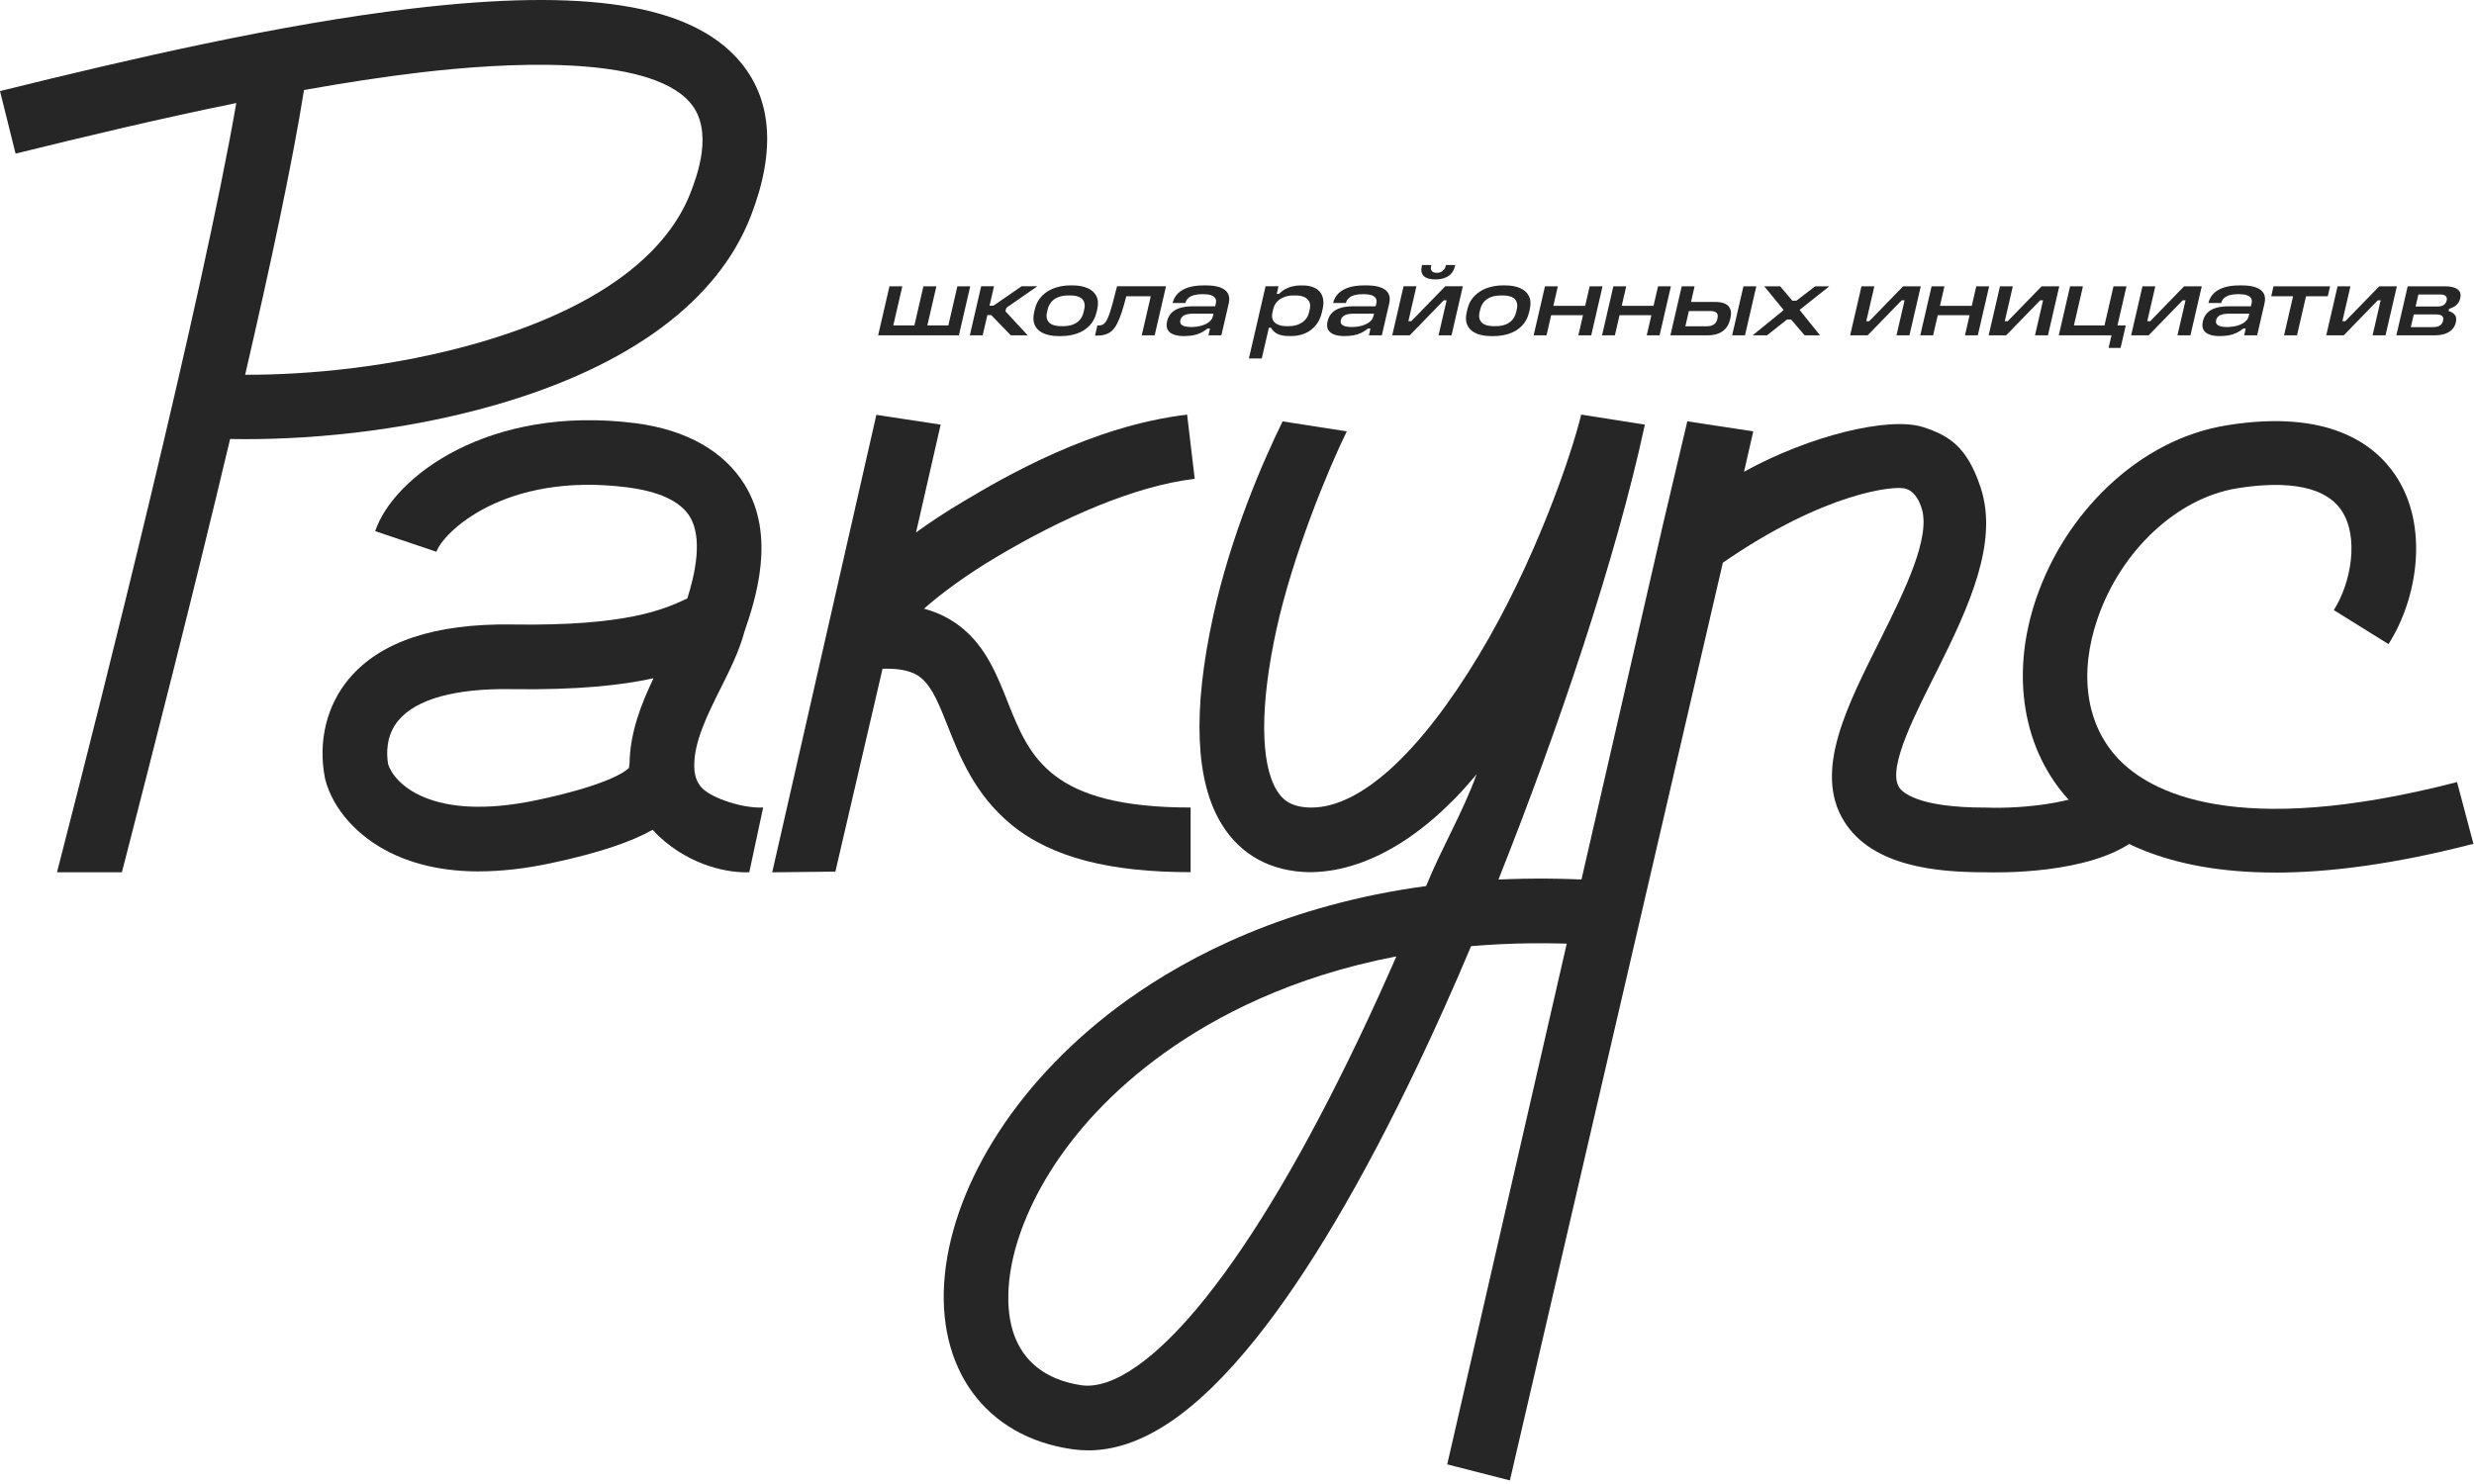 <?xml version="1.0" encoding="UTF-8"?> <svg xmlns="http://www.w3.org/2000/svg" width="425" height="255" viewBox="0 0 425 255" fill="none"><path d="M142.094 108.435L150.547 71.281L161.593 72.964L157.365 91.49C159.845 89.692 162.546 87.916 165.426 86.203C172.775 81.828 187.611 73.177 203.932 71.247L205.238 82.277C194.813 83.51 182.325 89.071 171.112 95.749C166.023 98.78 161.864 101.842 158.721 104.59C161.298 105.284 163.531 106.435 165.449 108.047C169.473 111.431 171.329 116.121 173.127 120.659C176.875 130.128 180.445 138.759 204.533 138.759V149.867C190.786 149.867 180.697 147.406 173.744 141.705C167.473 136.562 164.88 130.012 162.798 124.748C161.391 121.198 160.178 118.128 158.302 116.551C157.725 116.066 156.186 114.768 151.609 114.915L143.505 149.774L132.656 149.891L142.074 108.52L142.094 108.439V108.435Z" fill="#262626"></path><path d="M82.276 149.737C76.501 149.737 71.412 148.667 67.071 146.531C61.408 143.745 57.226 139.059 55.889 133.989L55.804 133.613C54.61 127.381 56.126 121.187 59.955 116.626C65.319 110.242 74.741 107.111 87.95 107.308C107.662 107.611 113.999 104.704 117.782 102.967C117.879 102.925 117.976 102.878 118.073 102.836C119.402 98.646 120.786 92.441 118.468 88.728C116.832 86.104 113.197 84.422 107.666 83.728C86.539 81.077 76.059 91.6 74.978 94.813L64.451 91.266C67.598 81.918 83.954 69.554 109.054 72.705C118.065 73.837 124.402 77.635 127.894 83.232C133.417 92.084 129.739 103.126 127.871 108.583C127.002 111.862 125.367 115.137 123.782 118.304C121.541 122.792 119.224 127.431 119.259 131.629C119.278 133.908 120.138 134.978 120.786 135.582C122.491 137.183 127.584 138.935 131.099 138.753L128.719 149.876C125.557 150.043 118.828 148.989 113.177 143.679C112.805 143.326 112.453 142.962 112.119 142.586C108.414 144.671 102.86 146.578 94.605 148.33C90.206 149.264 86.089 149.729 82.276 149.729V149.737ZM66.675 131.315C67.664 134.493 73.974 141.361 92.295 137.47C104.472 134.885 107.464 132.544 108.05 131.958V131.931C108.073 131.699 108.096 131.412 108.15 131.079C108.255 125.788 110.166 120.947 112.267 116.544C106.937 117.722 99.302 118.595 87.779 118.416C78.206 118.273 71.528 120.122 68.462 123.769C66.265 126.389 66.373 129.536 66.675 131.311V131.315Z" fill="#262626"></path><path d="M186.941 249.219C186.026 249.219 185.119 249.153 184.212 249.025C169.267 246.898 160.67 235.1 162.318 218.969C163.12 211.105 166.286 202.702 171.48 194.663C176.937 186.218 184.569 178.346 193.553 171.901C204.448 164.083 221.284 155.456 244.985 152.254C247.721 145.565 251.155 139.883 253.678 133.03C244.392 144.22 234.241 149.871 224.908 149.871C224.784 149.871 225.048 149.871 224.924 149.871C218.311 149.762 213.098 146.906 209.851 141.6C205.324 134.205 204.843 122.159 208.42 105.799C211.432 92.04 216.862 79.482 220.335 72.405L231.357 74.126C228.16 80.649 222.071 95.381 219.273 108.171C216.451 121.066 216.47 131.135 219.323 135.798C220.199 137.232 221.575 138.704 225.102 138.763C225.164 138.763 225.222 138.763 225.284 138.763C233.679 138.763 243.888 129.472 254.062 112.57C263.647 96.644 269.922 78.319 271.627 71.242L282.565 72.963C277.677 95.726 267.743 125.178 257.411 151.138C262.914 150.882 268.728 150.913 274.867 151.293L274.177 162.382C266.464 161.901 259.317 162.014 252.717 162.579C249.717 169.688 246.64 176.563 243.558 183.032C233.966 203.14 224.594 218.965 215.703 230.065C205.401 242.925 195.96 249.219 186.937 249.223L186.941 249.219ZM239.876 164.339C221.831 167.792 208.781 174.649 200.029 180.928C181.999 193.861 174.437 209.639 173.368 220.096C171.953 233.96 180.534 237.282 185.774 238.03C191.165 238.797 198.715 233.503 207.033 223.12C215.389 212.686 224.307 197.59 233.532 178.249C235.66 173.792 237.78 169.133 239.876 164.343V164.339Z" fill="#262626"></path><path d="M390.861 149.932C372.013 149.932 361.517 143.971 355.703 137.789C347.452 129.018 345.266 115.876 349.859 102.632C352.366 95.404 356.61 88.815 362.133 83.575C368.11 77.9 375.16 74.273 382.52 73.083C399.826 70.281 407.833 76.199 411.499 81.656C417.336 90.346 415.321 102.833 410.314 110.678L400.915 104.833C403.922 100.124 405.283 92.245 402.24 87.718C398.88 82.714 390.64 82.881 384.318 83.904C374.04 85.567 364.416 94.524 360.37 106.19C357.075 115.686 358.343 124.488 363.843 130.332C369.242 136.072 383.989 144.227 422.088 134.386L424.902 144.995C411.279 148.514 400.07 149.936 390.861 149.94V149.932Z" fill="#262626"></path><path d="M259.376 254.382L248.613 251.626L285.705 90.001L289.856 72.397L301.188 74.118L299.599 81.063C310.812 74.858 324.583 71.494 330.42 73.409C334.854 74.862 337.931 76.773 340.249 83.78C343.349 93.16 338.264 104.159 332.974 114.798C329.396 121.992 324.11 131.84 326.222 135.251C326.734 136.076 329.307 138.77 340.974 138.77H341.179C347.822 139.022 356.911 137.84 360.004 135.507L366.701 144.371C358.907 150.262 343.144 149.956 340.877 149.882C332.83 149.874 321.633 148.94 316.781 141.107C311.409 132.437 317.509 120.957 323.032 109.857C327.125 101.632 331.761 92.311 330.094 87.272C329.203 84.575 327.904 84.148 327.35 83.966C325.61 83.397 313.63 84.49 295.964 96.687L259.38 254.382H259.376Z" fill="#262626"></path><path d="M20.937 149.882H9.79L10.713 146.289C17.391 120.317 34.669 51.844 40.591 17.706C27.658 20.337 14.65 23.438 2.674 26.399L0 15.651C22.294 10.136 48.149 4.14 70.858 1.462C100.631 -2.053 118.414 0.733 126.816 10.229C132.622 16.791 133.351 25.845 128.979 37.131C123.324 51.731 108.154 62.956 85.113 69.583C68.706 74.304 51.746 75.684 39.529 75.432C32.933 103.225 25.708 131.325 21.863 146.293L20.941 149.882H20.937ZM42.114 64.397C53.137 64.428 67.784 63.045 82.031 58.944C106.763 51.828 115.577 40.984 118.615 33.143C119.646 30.484 122.778 22.399 118.483 17.55C111.119 9.229 86.302 10.787 72.164 12.454C65.741 13.213 59.04 14.248 52.223 15.469C50.23 27.992 46.44 45.708 42.114 64.393V64.397Z" fill="#262626"></path><path d="M152.799 49.193H155.008L153.454 55.921H157.078L158.632 49.193H160.86L159.306 55.921H162.911L164.465 49.193H166.674L164.728 57.619H150.853L152.799 49.193Z" fill="#262626"></path><path d="M170.76 49.192L169.989 52.533H170.651L175.492 49.192H178.201L172.861 52.898L172.721 53.495L176.539 57.614H173.647L170.279 54.142H169.616L168.814 57.614H166.605L168.551 49.188H170.76V49.192Z" fill="#262626"></path><path d="M179.86 57.494C179.267 57.323 178.782 57.068 178.399 56.73C178.019 56.393 177.759 55.971 177.62 55.459C177.484 54.947 177.492 54.351 177.651 53.665L177.771 53.149C177.93 52.463 178.193 51.866 178.565 51.362C178.937 50.858 179.391 50.436 179.93 50.091C180.468 49.746 181.077 49.486 181.755 49.308C182.433 49.13 183.143 49.041 183.887 49.041H184.286C185.27 49.041 186.119 49.196 186.829 49.506C187.538 49.816 188.046 50.277 188.348 50.886C188.65 51.494 188.697 52.25 188.491 53.145L188.371 53.661C188.158 54.579 187.759 55.343 187.17 55.955C186.58 56.564 185.867 57.017 185.03 57.308C184.193 57.602 183.274 57.75 182.278 57.75H181.879C181.127 57.75 180.453 57.664 179.86 57.494ZM186.263 53.149C186.375 52.661 186.363 52.238 186.224 51.878C186.084 51.517 185.821 51.242 185.433 51.056C185.046 50.866 184.53 50.773 183.887 50.773H183.488C182.856 50.773 182.298 50.866 181.809 51.056C181.321 51.246 180.926 51.517 180.616 51.878C180.306 52.238 180.092 52.661 179.98 53.149L179.86 53.665C179.747 54.153 179.763 54.575 179.906 54.936C180.05 55.296 180.321 55.572 180.72 55.758C181.119 55.944 181.635 56.041 182.267 56.041H182.666C183.309 56.041 183.867 55.947 184.344 55.758C184.821 55.568 185.208 55.296 185.515 54.936C185.821 54.575 186.026 54.153 186.139 53.665L186.259 53.149H186.263Z" fill="#262626"></path><path d="M200.305 49.192L198.359 57.618H196.135L197.685 50.906H193.48C193.208 51.979 192.945 52.905 192.689 53.681C192.433 54.456 192.17 55.103 191.902 55.615C191.635 56.13 191.34 56.533 191.023 56.828C190.705 57.122 190.337 57.335 189.91 57.467C189.488 57.599 189.003 57.665 188.461 57.665H188.112L188.515 55.921H188.829C189.061 55.921 189.275 55.867 189.464 55.762C189.654 55.657 189.837 55.475 190.003 55.223C190.174 54.967 190.348 54.587 190.53 54.084C190.712 53.58 190.914 52.929 191.131 52.13C191.348 51.332 191.6 50.351 191.895 49.188H200.301L200.305 49.192Z" fill="#262626"></path><path d="M207.432 56.455C207.064 56.754 206.673 57.006 206.262 57.203C205.851 57.401 205.405 57.544 204.925 57.626C204.444 57.707 203.917 57.75 203.343 57.75C202.681 57.75 202.103 57.661 201.619 57.482C201.134 57.304 200.789 57.029 200.588 56.653C200.386 56.277 200.355 55.796 200.491 55.207C200.623 54.641 200.871 54.165 201.235 53.777C201.599 53.389 202.095 53.103 202.715 52.913C203.336 52.723 204.084 52.63 204.956 52.63H208.746L208.862 52.13C208.948 51.766 208.917 51.467 208.769 51.242C208.622 51.017 208.382 50.843 208.049 50.727C207.715 50.611 207.301 50.552 206.801 50.552H206.417C205.929 50.552 205.491 50.607 205.099 50.719C204.708 50.831 204.386 50.994 204.138 51.219C203.886 51.44 203.723 51.719 203.646 52.048V52.064H201.448V52.048C201.599 51.417 201.894 50.878 202.339 50.428C202.785 49.979 203.382 49.638 204.122 49.397C204.863 49.157 205.75 49.041 206.781 49.041H207.18C208.2 49.041 209.025 49.161 209.653 49.405C210.285 49.649 210.719 49.998 210.955 50.452C211.192 50.905 211.238 51.463 211.083 52.13L209.816 57.614H207.591L207.859 56.451H207.425L207.432 56.455ZM208.456 53.897H205.014C204.328 53.897 203.801 53.99 203.44 54.172C203.076 54.355 202.851 54.641 202.762 55.029C202.677 55.405 202.785 55.696 203.095 55.893C203.405 56.091 203.929 56.192 204.673 56.192C204.948 56.192 205.239 56.172 205.541 56.133C205.843 56.095 206.149 56.033 206.459 55.944C206.766 55.854 207.052 55.734 207.316 55.587C207.58 55.44 207.801 55.261 207.987 55.056C208.173 54.851 208.3 54.599 208.37 54.3L208.463 53.901L208.456 53.897Z" fill="#262626"></path><path d="M219.629 49.192L219.327 50.506H219.711C220.033 50.173 220.381 49.901 220.761 49.692C221.141 49.483 221.556 49.32 222.001 49.212C222.447 49.099 222.916 49.045 223.401 49.045H223.784C224.404 49.045 224.963 49.13 225.451 49.301C225.943 49.471 226.346 49.727 226.66 50.064C226.974 50.401 227.183 50.828 227.288 51.343C227.389 51.859 227.362 52.459 227.203 53.145L227.083 53.661C226.92 54.359 226.672 54.967 226.331 55.479C225.99 55.994 225.583 56.421 225.114 56.758C224.641 57.095 224.122 57.347 223.552 57.506C222.982 57.665 222.389 57.746 221.769 57.746H221.385C220.874 57.746 220.424 57.692 220.033 57.587C219.641 57.483 219.304 57.32 219.021 57.107C218.738 56.889 218.509 56.626 218.339 56.316H217.975L216.754 61.599H214.544L217.409 49.184H219.618L219.629 49.192ZM224.997 53.145C225.114 52.638 225.09 52.208 224.92 51.859C224.749 51.51 224.47 51.242 224.075 51.053C223.68 50.863 223.191 50.77 222.602 50.77H222.219C221.641 50.77 221.114 50.859 220.629 51.037C220.145 51.215 219.734 51.479 219.401 51.828C219.064 52.177 218.835 52.618 218.715 53.149L218.595 53.665C218.471 54.196 218.494 54.638 218.664 54.986C218.831 55.335 219.122 55.599 219.536 55.777C219.951 55.956 220.44 56.045 221.005 56.045H221.389C221.974 56.045 222.509 55.952 222.99 55.769C223.47 55.587 223.873 55.32 224.203 54.971C224.532 54.622 224.757 54.188 224.877 53.665L224.997 53.149V53.145Z" fill="#262626"></path><path d="M235.001 56.455C234.633 56.754 234.241 57.006 233.83 57.203C233.42 57.401 232.974 57.544 232.493 57.626C232.013 57.707 231.486 57.75 230.912 57.75C230.249 57.75 229.672 57.661 229.187 57.482C228.703 57.304 228.358 57.029 228.156 56.653C227.955 56.277 227.924 55.796 228.059 55.207C228.191 54.641 228.439 54.165 228.804 53.777C229.168 53.389 229.664 53.103 230.284 52.913C230.904 52.723 231.652 52.63 232.524 52.63H236.315L236.431 52.13C236.516 51.766 236.485 51.467 236.338 51.242C236.191 51.017 235.95 50.843 235.617 50.727C235.284 50.611 234.869 50.552 234.369 50.552H233.985C233.497 50.552 233.059 50.607 232.668 50.719C232.276 50.831 231.955 50.994 231.706 51.219C231.455 51.44 231.292 51.719 231.214 52.048V52.064H229.017V52.048C229.168 51.417 229.462 50.878 229.908 50.428C230.354 49.979 230.951 49.638 231.691 49.397C232.431 49.157 233.319 49.041 234.35 49.041H234.749C235.768 49.041 236.594 49.161 237.222 49.405C237.854 49.649 238.288 49.998 238.524 50.452C238.76 50.905 238.807 51.463 238.652 52.13L237.385 57.614H235.16L235.427 56.451H234.993L235.001 56.455ZM236.024 53.897H232.582C231.896 53.897 231.369 53.99 231.009 54.172C230.645 54.355 230.42 54.641 230.331 55.029C230.245 55.405 230.354 55.696 230.664 55.893C230.974 56.091 231.497 56.192 232.241 56.192C232.517 56.192 232.807 56.172 233.11 56.133C233.412 56.095 233.718 56.033 234.028 55.944C234.334 55.854 234.621 55.734 234.885 55.587C235.148 55.44 235.369 55.261 235.555 55.056C235.741 54.851 235.869 54.599 235.939 54.3L236.032 53.901L236.024 53.897Z" fill="#262626"></path><path d="M248.015 51.603L242.174 57.618H239.167L241.112 49.192H243.322L241.938 55.192H242.438L248.275 49.192H251.298L249.352 57.618H247.124L248.511 51.603H248.011H248.015ZM249.996 45.537L249.976 45.623C249.783 46.452 249.395 47.06 248.81 47.44C248.225 47.824 247.476 48.014 246.566 48.014C245.655 48.014 245 47.824 244.589 47.44C244.178 47.057 244.07 46.456 244.256 45.638L244.279 45.537H245.876C245.794 45.882 245.787 46.15 245.849 46.343C245.911 46.537 246.027 46.677 246.201 46.758C246.376 46.84 246.585 46.882 246.829 46.882C247.073 46.882 247.283 46.84 247.488 46.758C247.694 46.677 247.88 46.537 248.042 46.343C248.205 46.15 248.325 45.882 248.403 45.537H250H249.996Z" fill="#262626"></path><path d="M254.165 57.494C253.572 57.323 253.088 57.068 252.704 56.73C252.325 56.393 252.065 55.971 251.925 55.459C251.79 54.947 251.797 54.351 251.956 53.665L252.076 53.149C252.235 52.463 252.499 51.866 252.871 51.362C253.243 50.858 253.697 50.436 254.235 50.091C254.774 49.746 255.382 49.486 256.061 49.308C256.739 49.13 257.448 49.041 258.192 49.041H258.592C259.576 49.041 260.425 49.196 261.134 49.506C261.843 49.816 262.351 50.277 262.653 50.886C262.956 51.494 263.002 52.25 262.797 53.145L262.677 53.661C262.464 54.579 262.064 55.343 261.475 55.955C260.886 56.564 260.173 57.017 259.336 57.308C258.499 57.602 257.58 57.75 256.584 57.75H256.185C255.433 57.75 254.758 57.664 254.165 57.494ZM260.568 53.149C260.681 52.661 260.669 52.238 260.53 51.878C260.39 51.517 260.126 51.242 259.739 51.056C259.351 50.866 258.836 50.773 258.192 50.773H257.793C257.162 50.773 256.603 50.866 256.115 51.056C255.627 51.246 255.231 51.517 254.921 51.878C254.611 52.238 254.398 52.661 254.286 53.149L254.165 53.665C254.053 54.153 254.069 54.575 254.212 54.936C254.355 55.296 254.627 55.572 255.026 55.758C255.425 55.944 255.941 56.041 256.572 56.041H256.972C257.615 56.041 258.173 55.947 258.65 55.758C259.127 55.568 259.514 55.296 259.82 54.936C260.126 54.575 260.332 54.153 260.444 53.665L260.564 53.149H260.568Z" fill="#262626"></path><path d="M267.617 49.193L266.842 52.549H272.311L273.086 49.193H275.295L273.35 57.619H271.141L271.939 54.162H266.47L265.672 57.619H263.463L265.408 49.193H267.617Z" fill="#262626"></path><path d="M279.364 49.193L278.588 52.549H284.057L284.832 49.193H287.042L285.096 57.619H282.887L283.685 54.162H278.216L277.418 57.619H275.209L277.154 49.193H279.364Z" fill="#262626"></path><path d="M288.902 49.193H291.112L290.491 51.886H294.677C295.34 51.886 295.89 51.983 296.321 52.177C296.751 52.371 297.053 52.673 297.224 53.084C297.394 53.495 297.41 54.003 297.27 54.611L297.2 54.91C297.061 55.518 296.809 56.03 296.449 56.437C296.088 56.848 295.646 57.146 295.119 57.336C294.592 57.526 294.003 57.619 293.352 57.619H286.953L288.899 49.193H288.902ZM294.406 55.755C294.716 55.545 294.91 55.255 294.995 54.89L295.049 54.658C295.142 54.258 295.084 53.956 294.875 53.751C294.666 53.545 294.309 53.445 293.798 53.445H290.127L289.523 56.069H293.177C293.685 56.069 294.096 55.964 294.406 55.755ZM301.712 49.193L299.766 57.619H297.557L299.503 49.193H301.712Z" fill="#262626"></path><path d="M307.691 54.894H306.994L303.556 57.619H301.079L306.416 53.282L303.072 49.193H305.812L307.897 51.669H308.595L311.823 49.193H314.265L309.141 53.247L312.652 57.619H310.009L307.68 54.894H307.691Z" fill="#262626"></path><path d="M326.68 51.604L320.839 57.619H317.832L319.777 49.193H321.987L320.603 55.193H321.103L326.94 49.193H329.963L328.017 57.619H325.793L327.18 51.604H326.68Z" fill="#262626"></path><path d="M334.031 49.193L333.256 52.549H338.724L339.5 49.193H341.709L339.763 57.619H337.554L338.352 54.162H332.884L332.085 57.619H329.876L331.822 49.193H334.031Z" fill="#262626"></path><path d="M350.473 51.604L344.632 57.619H341.624L343.57 49.193H345.779L344.395 55.193H344.895L350.732 49.193H353.756L351.81 57.619H349.585L350.973 51.604H350.473Z" fill="#262626"></path><path d="M353.669 57.619L355.615 49.193H357.824L356.27 55.921H361.521L363.075 49.193H365.304L363.75 55.921H365.18L364.289 59.778H362.227L362.727 57.619H353.669Z" fill="#262626"></path><path d="M374.95 51.604L369.109 57.619H366.101L368.047 49.193H370.256L368.873 55.193H369.373L375.209 49.193H378.233L376.287 57.619H374.058L375.446 51.604H374.946H374.95Z" fill="#262626"></path><path d="M385.363 56.455C384.995 56.754 384.603 57.006 384.193 57.203C383.782 57.401 383.336 57.544 382.855 57.626C382.375 57.707 381.848 57.75 381.274 57.75C380.611 57.75 380.034 57.661 379.549 57.482C379.065 57.304 378.72 57.029 378.518 56.653C378.317 56.277 378.286 55.796 378.421 55.207C378.553 54.641 378.801 54.165 379.166 53.777C379.53 53.389 380.026 53.103 380.646 52.913C381.266 52.723 382.014 52.63 382.886 52.63H386.677L386.793 52.13C386.878 51.766 386.847 51.467 386.7 51.242C386.553 51.017 386.313 50.843 385.979 50.727C385.646 50.611 385.231 50.552 384.731 50.552H384.347C383.859 50.552 383.421 50.607 383.03 50.719C382.638 50.831 382.317 50.994 382.069 51.219C381.817 51.44 381.654 51.719 381.576 52.048V52.064H379.379V52.048C379.53 51.417 379.824 50.878 380.27 50.428C380.716 49.979 381.313 49.638 382.053 49.397C382.793 49.157 383.681 49.041 384.712 49.041H385.111C386.13 49.041 386.956 49.161 387.584 49.405C388.216 49.649 388.65 49.998 388.886 50.452C389.123 50.905 389.169 51.463 389.014 52.13L387.747 57.614H385.522L385.789 56.451H385.355L385.363 56.455ZM386.386 53.897H382.944C382.258 53.897 381.731 53.99 381.371 54.172C381.007 54.355 380.782 54.641 380.693 55.029C380.607 55.405 380.716 55.696 381.026 55.893C381.336 56.091 381.859 56.192 382.603 56.192C382.879 56.192 383.169 56.172 383.472 56.133C383.774 56.095 384.08 56.033 384.39 55.944C384.696 55.854 384.983 55.734 385.247 55.587C385.51 55.44 385.731 55.261 385.917 55.056C386.103 54.851 386.231 54.599 386.301 54.3L386.394 53.901L386.386 53.897Z" fill="#262626"></path><path d="M390.164 50.906L390.559 49.193H400.28L399.885 50.906H396.144L394.594 57.619H392.369L393.92 50.906H390.164Z" fill="#262626"></path><path d="M408.466 51.604L402.625 57.619H399.618L401.563 49.193H403.773L402.389 55.193H402.889L408.726 49.193H411.749L409.803 57.619H407.579L408.966 51.604H408.466Z" fill="#262626"></path><path d="M413.605 49.193H419.919C420.652 49.193 421.237 49.278 421.679 49.449C422.12 49.619 422.415 49.859 422.562 50.162C422.71 50.468 422.729 50.84 422.628 51.282C422.52 51.747 422.299 52.127 421.958 52.421C421.617 52.716 421.206 52.929 420.721 53.061L420.632 53.445C421.089 53.576 421.442 53.79 421.698 54.084C421.95 54.379 422.012 54.813 421.88 55.39C421.779 55.832 421.586 56.22 421.299 56.545C421.012 56.871 420.617 57.134 420.105 57.328C419.593 57.522 418.958 57.619 418.194 57.619H411.664L413.609 49.193H413.605ZM419.128 55.941C419.411 55.762 419.601 55.479 419.69 55.092C419.776 54.727 419.714 54.456 419.512 54.286C419.307 54.115 418.95 54.03 418.442 54.03H414.652L414.148 56.208H417.919C418.438 56.208 418.842 56.119 419.128 55.941ZM419.826 52.386C420.074 52.197 420.237 51.945 420.31 51.623C420.38 51.325 420.326 51.08 420.155 50.891C419.985 50.701 419.671 50.608 419.214 50.608H415.442L414.966 52.669H418.737C419.214 52.669 419.574 52.576 419.822 52.386H419.826Z" fill="#262626"></path></svg> 
